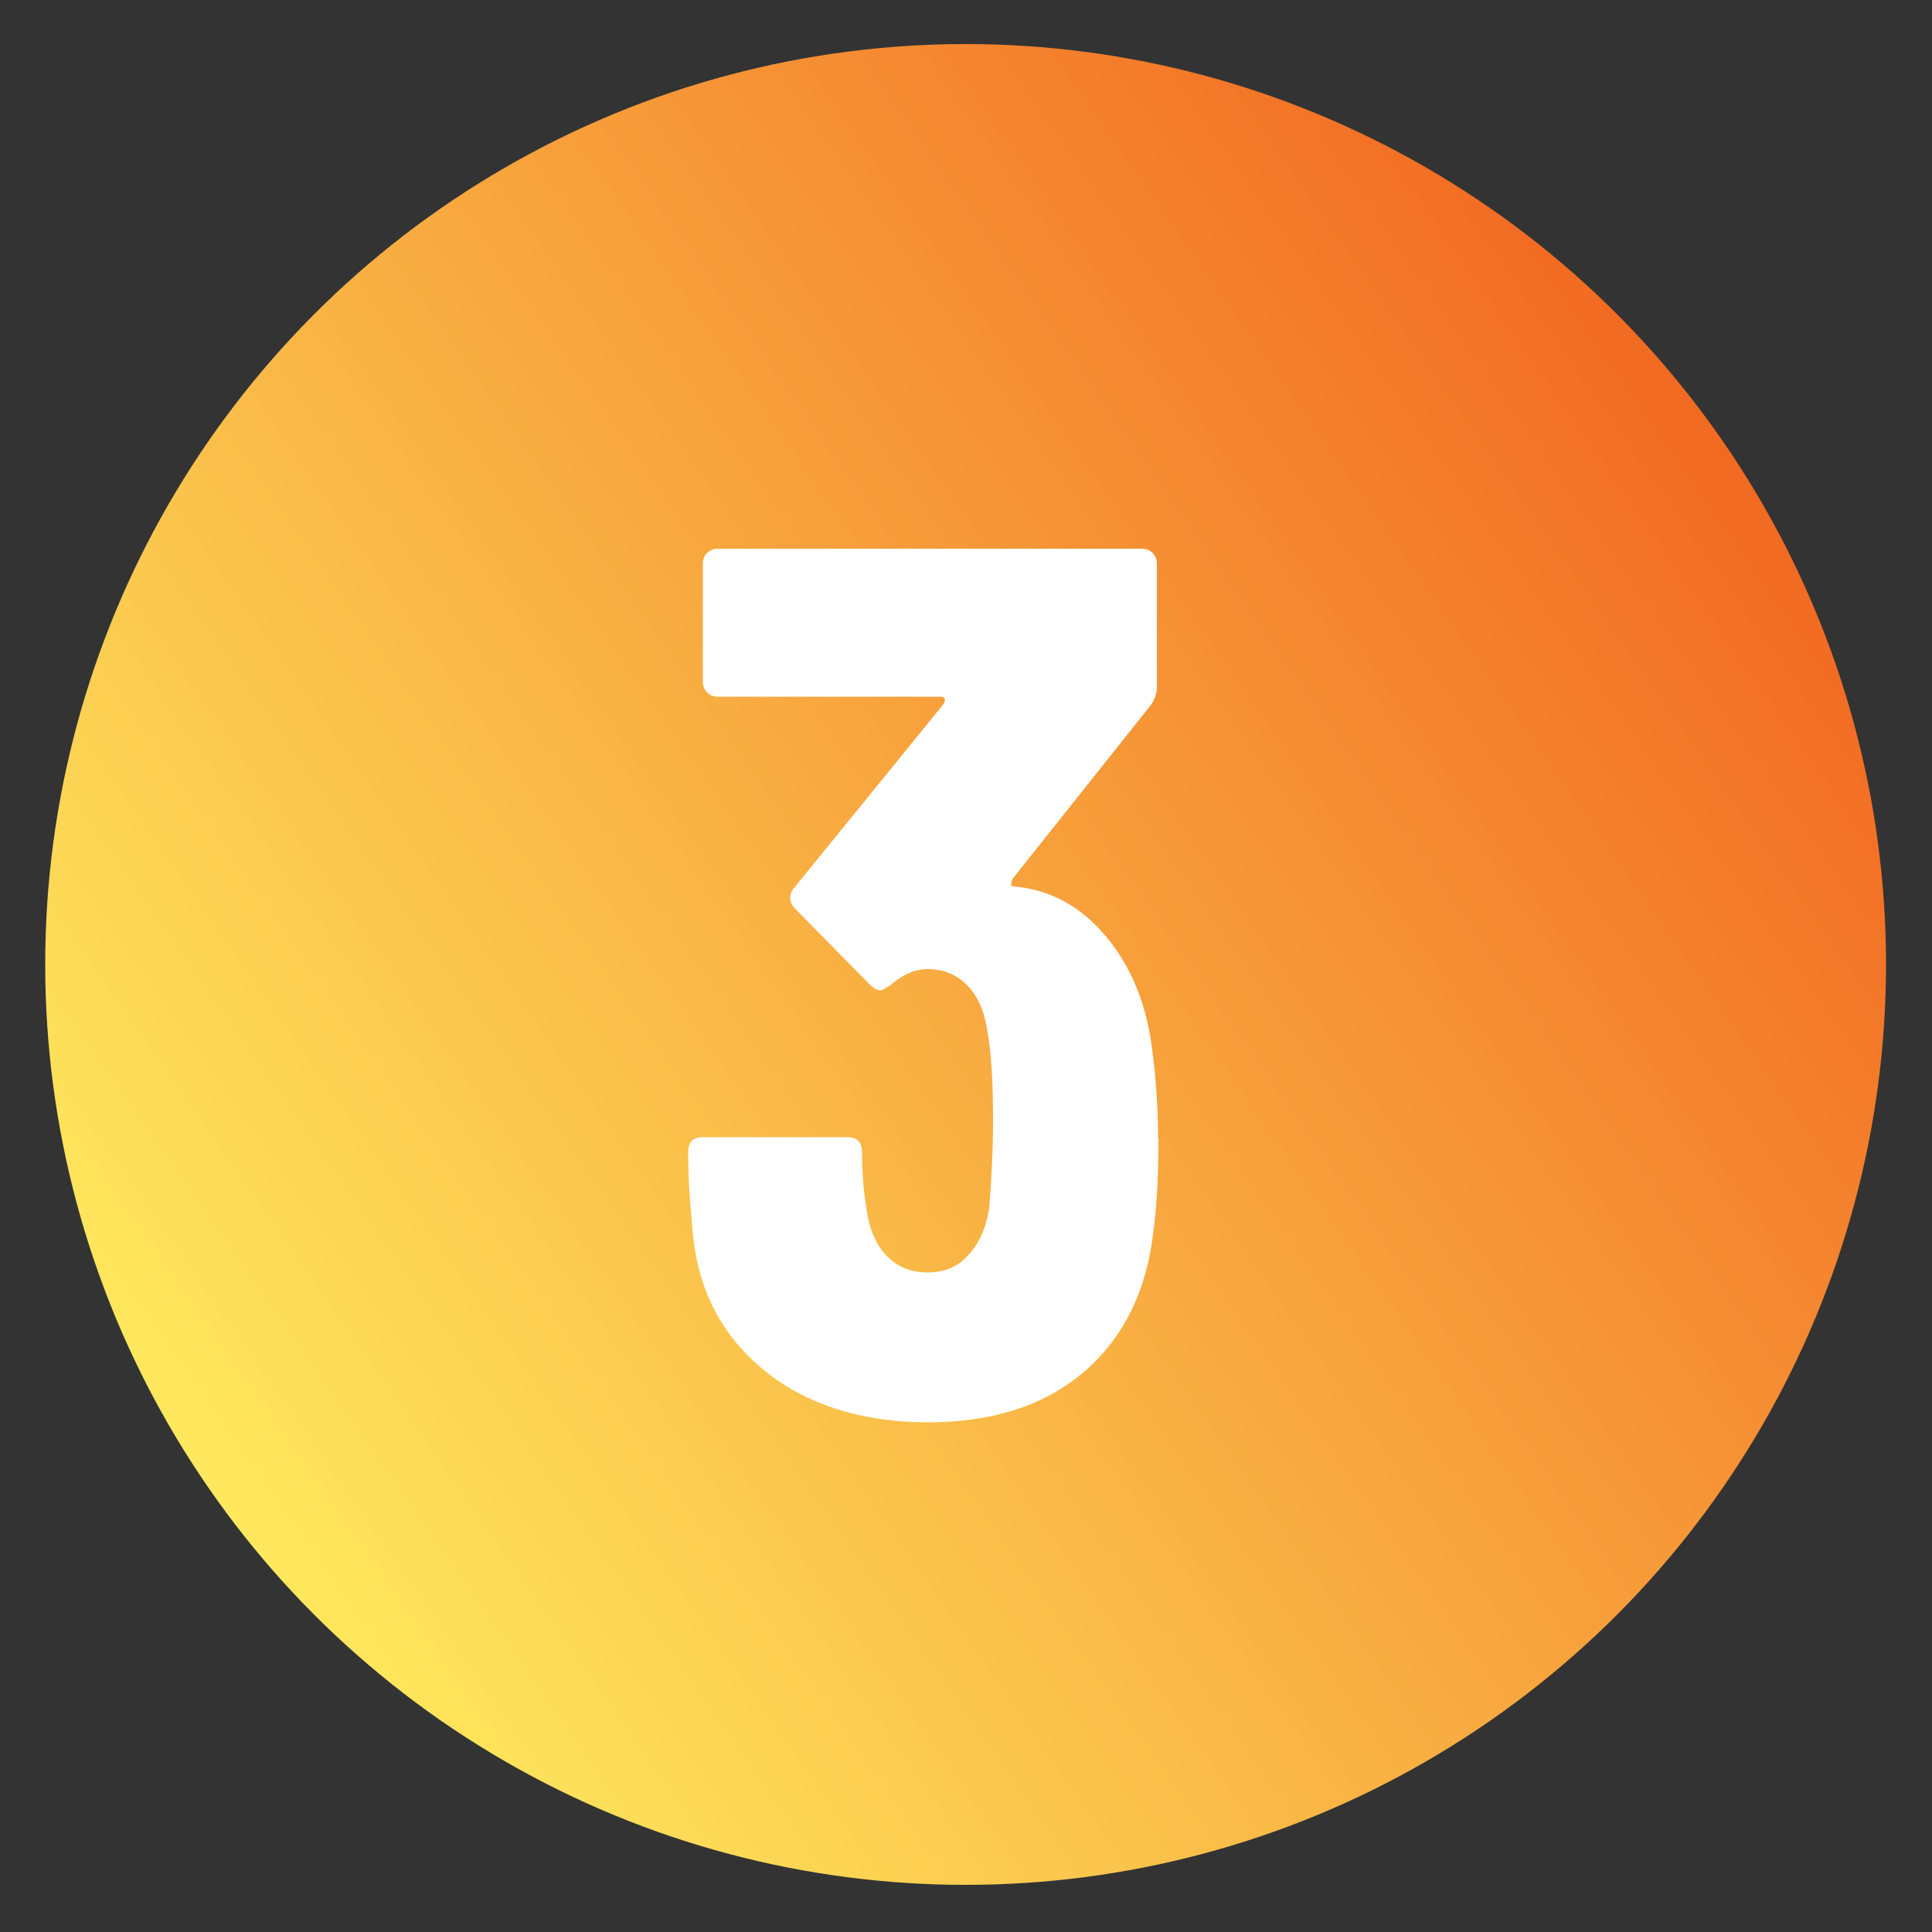 <?xml version="1.0" encoding="UTF-8"?><svg id="a" xmlns="http://www.w3.org/2000/svg" xmlns:xlink="http://www.w3.org/1999/xlink" viewBox="0 0 50 50"><rect x="0" y="0" width="50" height="50" fill="#333333" stroke="none"/><defs><style>.c{fill:url(#b);}.d{fill:#fff;}</style><linearGradient id="b" x1="5.48" y1="38.62" x2="44.51" y2="11.3" gradientTransform="matrix(1, 0, 0, 1, 0, 0)" gradientUnits="userSpaceOnUse"><stop offset="0" stop-color="#fee85d"/><stop offset="1" stop-color="#f26a22"/></linearGradient></defs><circle class="c" cx="24.99" cy="24.96" r="23.82"/><path class="d" d="M29.98,29.46c0,.94-.04,1.74-.13,2.4-.17,1.53-.76,2.74-1.77,3.62-1.01,.88-2.37,1.33-4.07,1.33s-3.21-.47-4.31-1.41c-1.11-.94-1.7-2.18-1.79-3.74-.06-.58-.1-1.19-.1-1.85,0-.26,.13-.38,.38-.38h3.74c.25,0,.38,.13,.38,.38,0,.49,.03,.95,.1,1.37,.06,.55,.23,.99,.51,1.29,.28,.31,.64,.46,1.09,.46s.78-.15,1.05-.45c.28-.3,.46-.7,.54-1.21,.06-.75,.1-1.51,.1-2.3,0-1-.05-1.79-.16-2.36-.08-.49-.26-.87-.53-1.13-.27-.27-.6-.4-1.01-.4-.32,0-.64,.14-.96,.42-.13,.08-.21,.13-.25,.13-.09,0-.18-.05-.29-.16l-1.92-1.95c-.08-.08-.13-.18-.13-.29,0-.08,.03-.17,.1-.25l3.87-4.76s.05-.08,.03-.13-.06-.06-.13-.06h-5.75c-.11,0-.2-.04-.27-.11s-.11-.17-.11-.27v-3.07c0-.11,.04-.2,.11-.27,.08-.07,.17-.11,.27-.11h10.99c.11,0,.2,.04,.27,.11s.11,.17,.11,.27v3.19c0,.17-.05,.33-.16,.48l-3.58,4.5s-.03,.08-.03,.13,.02,.06,.06,.06c.94,.08,1.73,.51,2.38,1.28,.65,.77,1.05,1.73,1.2,2.88,.11,.81,.16,1.6,.16,2.36Z"/></svg>